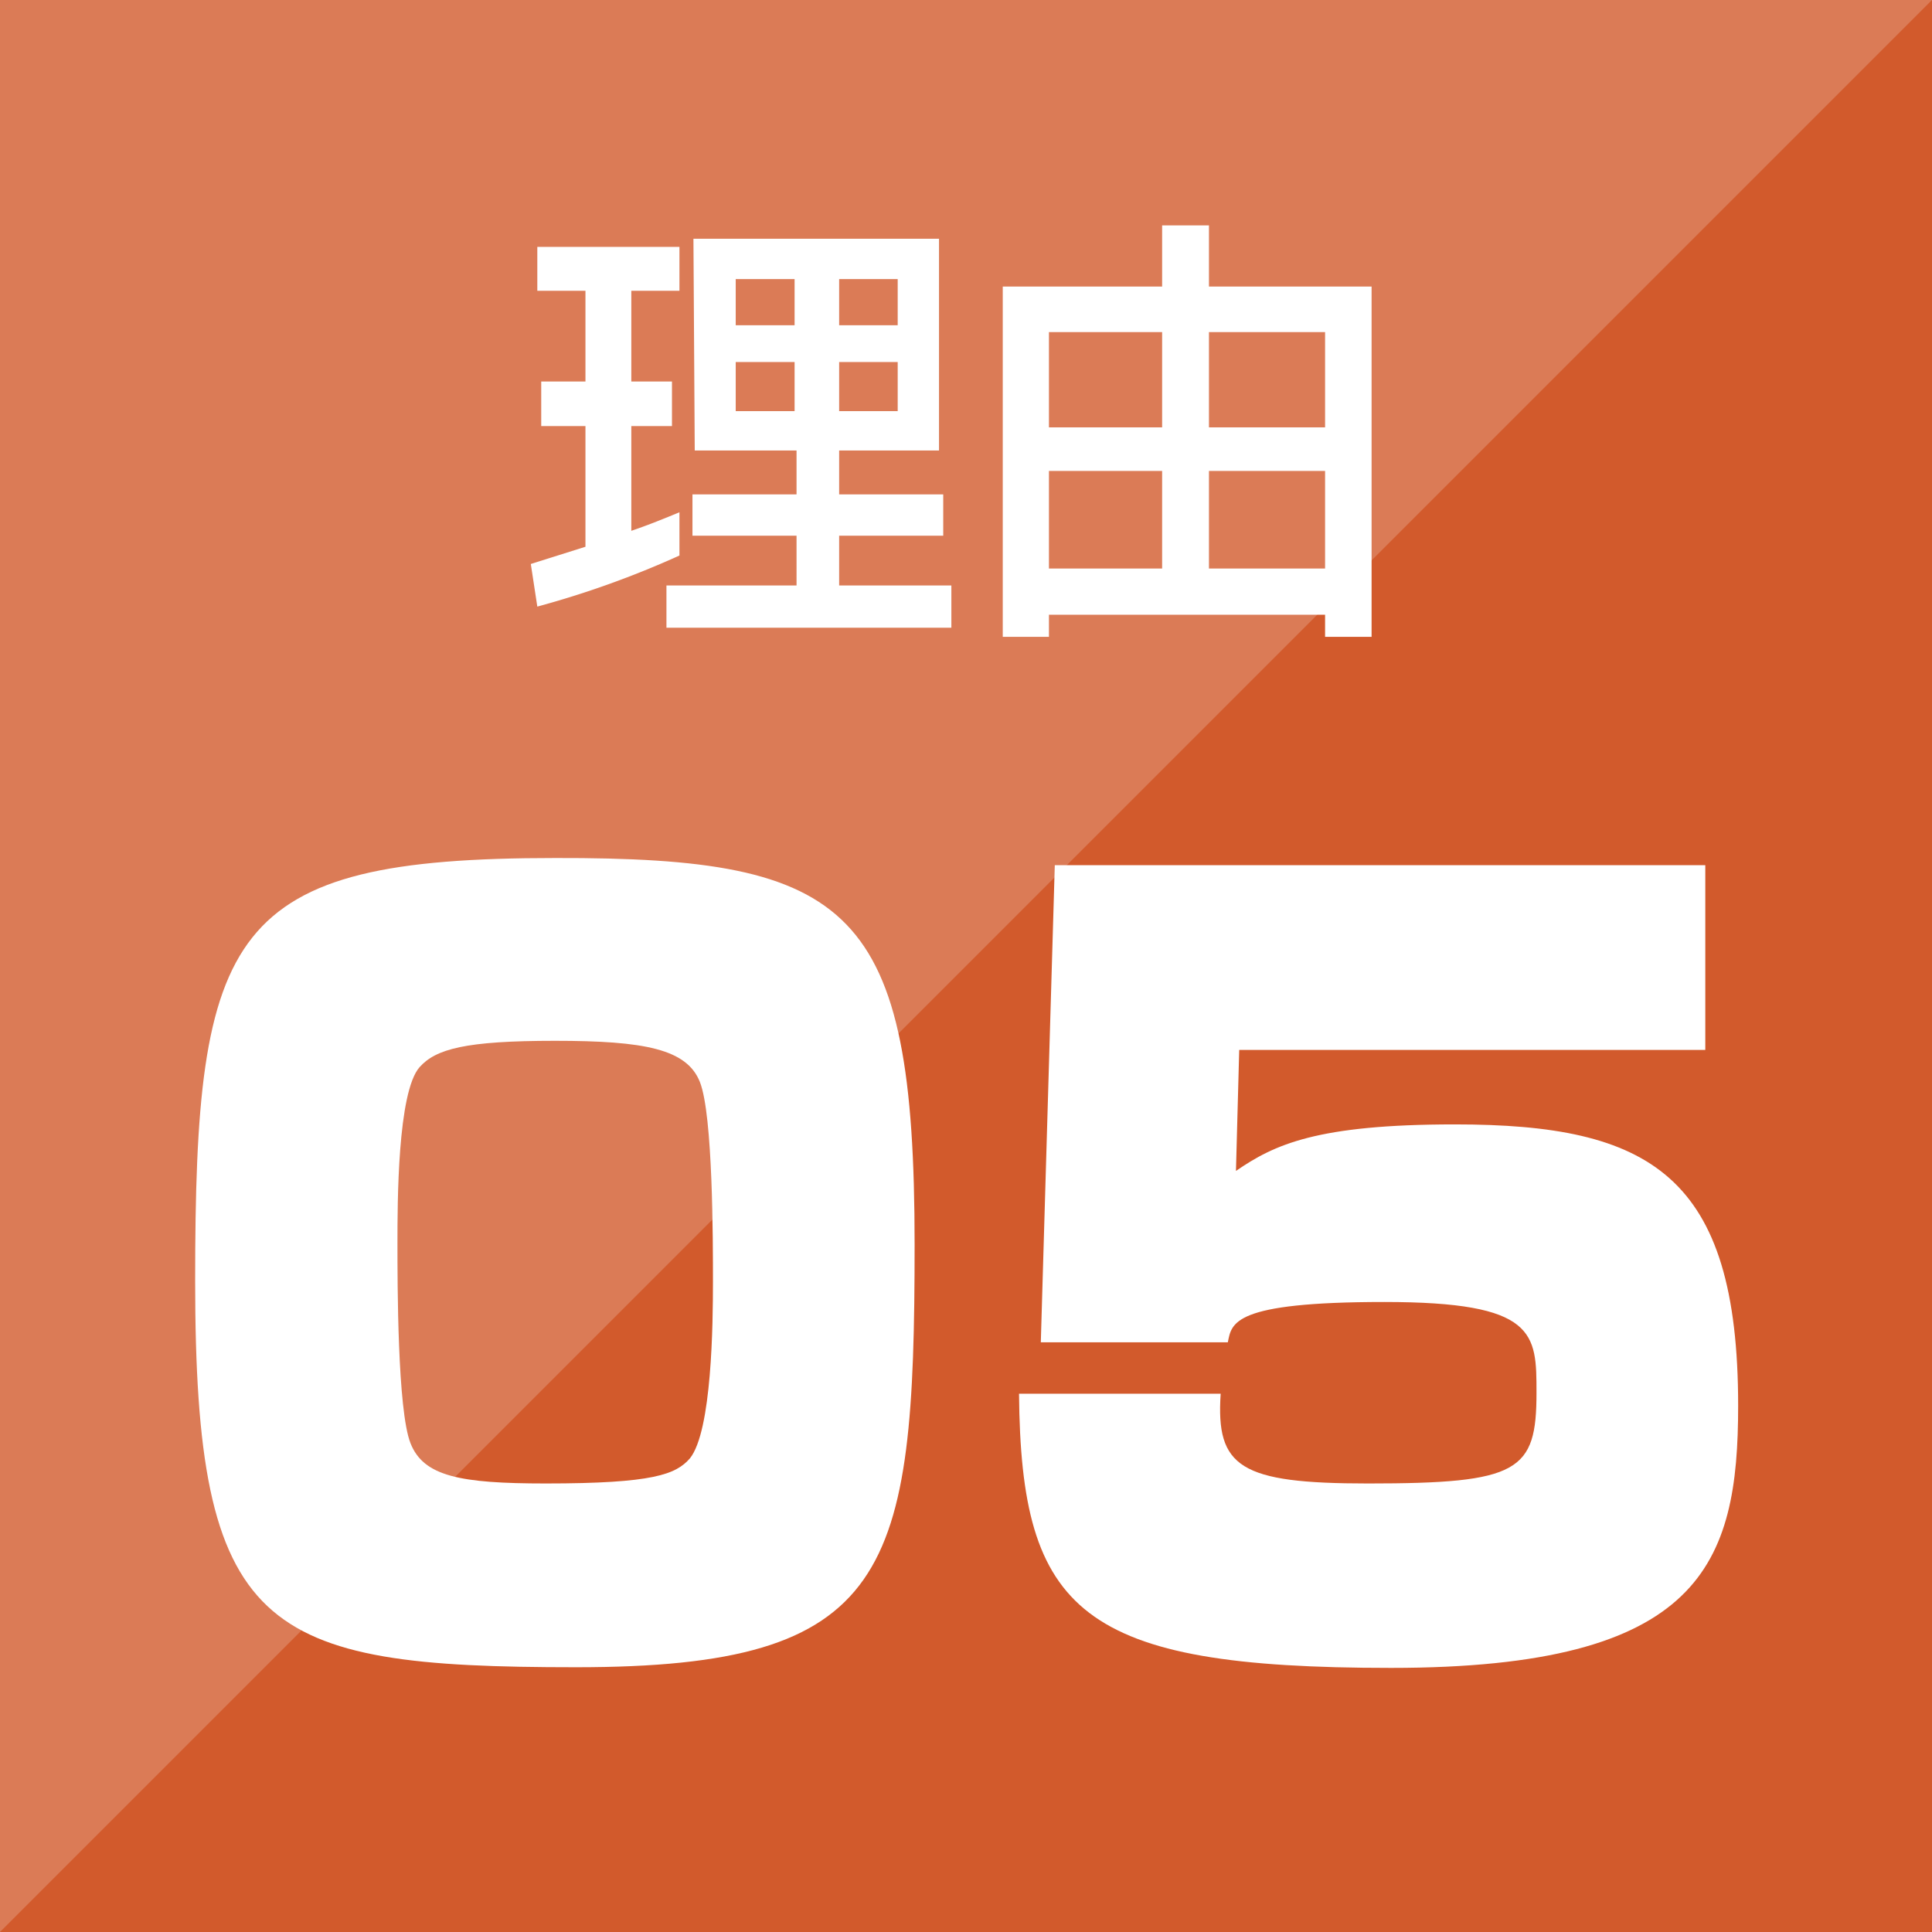 <svg xmlns="http://www.w3.org/2000/svg" viewBox="0 0 59.4 59.4"><defs><style>.cls-1{fill:#d25a2c;}.cls-2,.cls-3{fill:#fff;}.cls-2{opacity:0.2;}</style></defs><g id="レイヤー_2" data-name="レイヤー 2"><g id="レイヤー_2-2" data-name="レイヤー 2"><rect class="cls-1" width="59.4" height="59.4"/><polygon class="cls-2" points="0 59.4 0 0 59.4 0 0 59.4"/><path class="cls-3" d="M16.32,17.34,18,16.81V13.1H16.64V11.73H18V8.94H16.52V7.59h4.37V8.94H19.41v2.79h1.25V13.1H19.41v3.22c.47-.16.85-.31,1.48-.57v1.33a29,29,0,0,1-4.37,1.57Zm5-10h7.55v6.51H25.8V15.2H29v1.27H25.8V18h3.45v1.3H20.49V18h4V16.47h-3.2V15.2h3.2V13.85H21.36Zm1.3,1.24V10h1.81V8.58Zm0,2.55v1.51h1.81V11.13ZM25.8,8.58V10h1.8V8.58Zm0,2.55v1.51h1.8V11.13Z"/><path class="cls-3" d="M37.17,6.93V8.81h5V19.58H40.74V18.9H32.25v.68H30.83V8.81h4.9V6.93Zm-4.92,3.28v2.93h3.48V10.21Zm0,4.27v3h3.48v-3Zm4.92-4.27v2.93h3.57V10.21Zm0,4.27v3h3.57v-3Z"/><path class="cls-3" d="M28.12,38.26c0,10.14-.71,13-10.41,13S6,50.2,6,39.38s1-13,11.07-13C26.2,26.36,28.12,27.88,28.12,38.26ZM12.9,32.81c-.68.77-.68,4.18-.68,5.42s0,5.12.4,6.14,1.52,1.24,4.16,1.24c3.31,0,4-.28,4.43-.77.68-.84.71-4.16.71-5.43s0-5.12-.4-6.14S19.81,32,17.06,32,13.4,32.25,12.9,32.81Z"/><path class="cls-3" d="M52.43,26.6v5.68H38.1L38,36c1.18-.81,2.48-1.43,6.73-1.43,6,0,8.71,1.55,8.71,8.65,0,4.87-1.12,8.06-10.67,8.06s-11.38-1.7-11.44-8.43h6.2c-.15,2.26.59,2.76,4.53,2.76,4.65,0,5.18-.37,5.18-2.79,0-1.83,0-2.79-4.68-2.79s-4.69.65-4.81,1.24H32l.43-14.67Z"/></g></g></svg>
